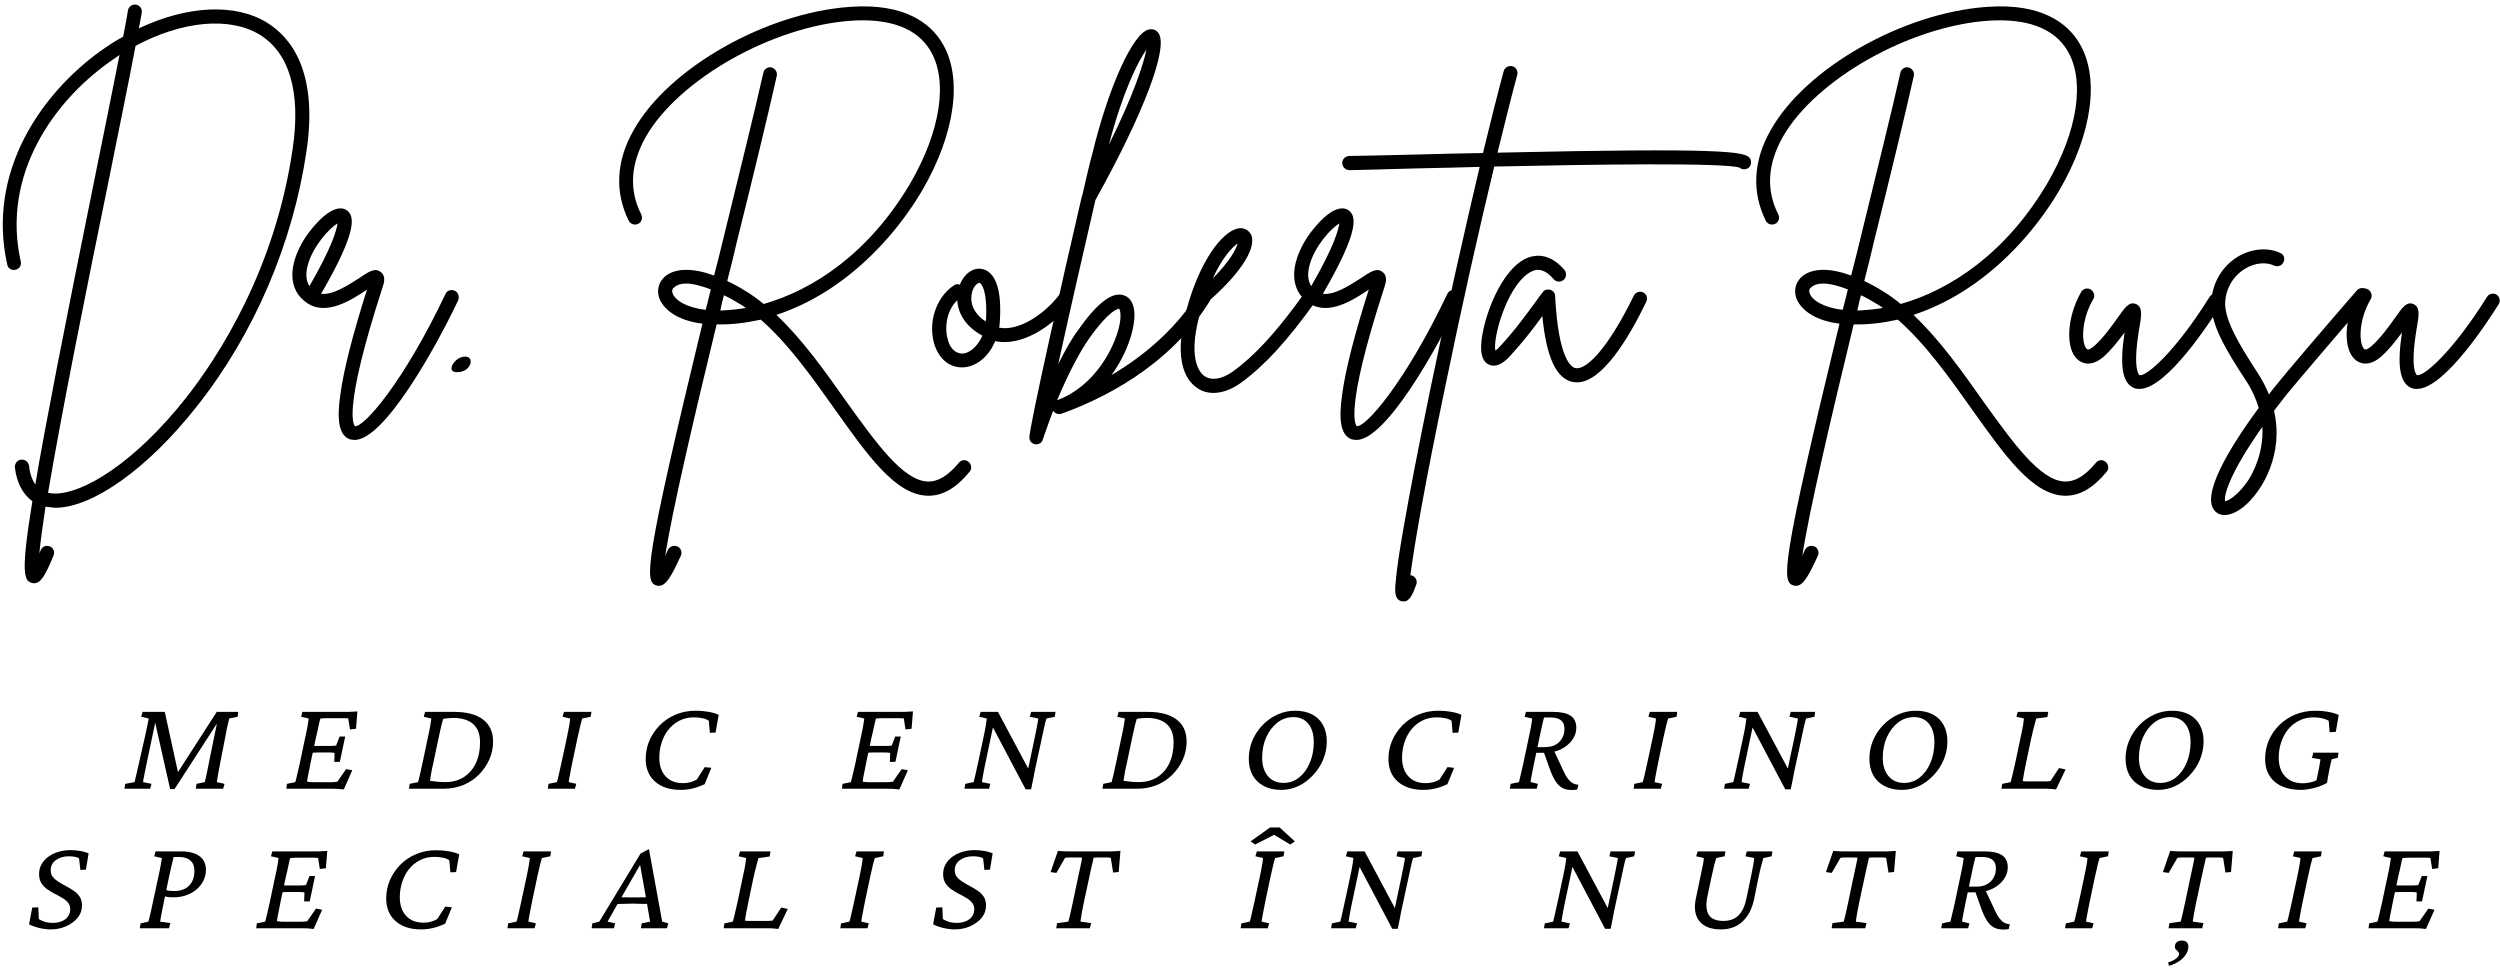 <svg width="448" height="174" viewBox="0 0 448 174" fill="none" xmlns="http://www.w3.org/2000/svg">
<path d="M47.812 4.036C42.062 0.51 33.437 1.031 24.879 5.083C25.072 4.104 25.27 3.125 25.4 2.276C25.53 1.62 25.072 0.969 24.421 0.838C23.702 0.708 23.051 1.161 22.921 1.88C22.723 3.255 22.395 4.823 22.067 6.583C20.697 7.302 19.327 8.219 18.02 9.135C7.499 16.713 -2.428 30.693 1.296 47.416C1.426 48.073 2.077 48.526 2.796 48.333C3.452 48.203 3.905 47.547 3.713 46.828C0.249 31.344 9.593 18.281 19.457 11.224C20.108 10.765 20.765 10.307 21.416 9.854C20.176 16.187 18.541 24.161 16.775 32.911C11.353 59.698 8.088 76.359 6.327 86.812C5.739 85.963 5.343 84.849 5.213 83.479C5.082 82.76 4.494 82.302 3.775 82.37C3.124 82.432 2.603 83.088 2.666 83.74C2.994 86.552 4.103 88.573 5.801 89.818C3.645 102.948 4.364 104.057 5.671 104.448C5.801 104.516 5.999 104.516 6.129 104.516C7.369 104.516 8.218 102.88 9.593 99.552C9.853 98.896 9.593 98.177 8.937 97.916C8.285 97.656 7.567 97.917 7.306 98.573C7.176 98.833 7.108 99.026 7.046 99.224C7.239 97.135 7.629 94.26 8.155 90.797C8.676 90.859 9.197 90.927 9.785 90.99C9.853 90.99 9.916 90.99 9.916 90.99C16.645 90.99 26.577 83.87 35.265 72.828C45.588 59.828 52.515 43.495 54.931 27.036C57.02 12.859 52.187 6.719 47.812 4.036ZM52.447 26.64C49.312 48.333 39.119 63.948 33.306 71.328C23.963 83.151 14.817 88.443 9.916 88.443H9.853C9.395 88.443 9.004 88.38 8.614 88.312C11.093 73.615 15.733 50.62 19.259 33.437C21.218 23.635 23.051 14.818 24.291 8.219C32.588 3.776 41.082 2.927 46.504 6.193C51.858 9.458 53.952 16.515 52.447 26.64Z" fill="black"/>
<path d="M81.52 52.12C80.864 51.791 80.083 52.057 79.817 52.708C72.307 68.521 65.187 76.62 63.619 76.359C63.489 76.291 61.203 74.073 68.583 51.401C68.781 50.812 69.234 49.443 68.192 48.724C67.213 47.937 66.099 48.656 64.27 49.901C62.312 51.141 59.635 52.906 57.541 52.646C64.208 41.146 63.552 38.599 62.052 37.62C59.697 36.245 56.302 40.229 54.734 42.516C51.531 47.484 51.599 51.989 54.994 54.276C58.458 56.693 62.963 53.755 65.64 51.989C65.708 51.927 65.708 51.927 65.776 51.859C63.224 59.896 61.593 66.234 61.005 70.609C60.286 75.443 60.807 77.989 62.64 78.708C62.963 78.776 63.224 78.838 63.552 78.838C68.781 78.838 77.859 62.771 82.104 53.818C82.369 53.166 82.104 52.38 81.52 52.12ZM55.124 47.614C56.041 44.083 59.109 40.818 60.484 40.036C60.349 41.078 59.635 44.021 55.453 51.271C54.994 50.552 54.666 49.443 55.124 47.614Z" fill="black"/>
<path d="M82.696 64.01C81.321 64.401 80.013 66.557 81.711 66.687C84.716 66.885 85.305 63.229 82.696 64.01Z" fill="black"/>
<path d="M173.568 82.76C173.042 82.302 172.261 82.37 171.802 82.958C169.906 85.245 168.078 86.354 166.25 86.286C161.807 86.156 156.906 79.234 151.682 71.979C147.958 66.687 143.839 60.875 139.136 56.432C142.667 55.255 146.125 53.557 149.458 51.271C155.667 47.026 161.219 40.948 165.203 34.219C171.214 23.963 172.589 13.771 168.797 7.63C166.771 4.297 162.266 0.51 152.333 1.229C137.307 2.276 119.865 12.14 113.594 23.245C110.391 28.797 110.13 34.417 112.677 39.578C113.005 40.167 113.724 40.427 114.375 40.099C114.964 39.839 115.224 39.057 114.901 38.401C112.677 34.026 113.005 29.323 115.75 24.484C121.63 14.229 138.417 4.693 152.531 3.713C159.391 3.255 164.224 5.016 166.641 8.937C169.974 14.297 168.599 23.505 163.047 32.979C155.599 45.521 145.604 51.989 136.849 54.474C135.807 53.625 134.761 52.839 133.651 52.187C132.537 51.469 131.427 50.88 130.318 50.359C130.969 47.875 131.557 45.458 132.083 43.172C135.021 31.411 137.698 20.307 139.203 13.578C139.333 12.922 138.943 12.271 138.224 12.073C137.568 11.943 136.917 12.401 136.787 13.052C135.281 19.781 132.537 30.823 129.667 42.583C129.078 44.932 128.552 47.219 127.964 49.375C124.24 48.005 121.172 48.005 119.276 49.443C118.099 50.422 117.646 51.859 118.099 53.297C118.755 55.255 121.104 57.411 125.875 58C115.36 101.443 115.552 104.187 117.578 104.906C117.776 104.974 117.969 104.974 118.099 104.974C119.344 104.974 120.323 103.276 122.021 99.552C122.281 98.963 122.021 98.177 121.37 97.917C120.714 97.656 119.995 97.917 119.667 98.573C119.537 98.896 119.344 99.292 119.214 99.615C120.323 92.104 124.438 74.531 128.422 58.13C131.037 58.198 133.651 57.87 136.328 57.281C141.292 61.594 145.672 67.802 149.656 73.417C155.469 81.583 160.432 88.641 166.182 88.838C166.25 88.838 166.313 88.838 166.38 88.838C168.995 88.838 171.412 87.401 173.761 84.526C174.219 84 174.089 83.219 173.568 82.76ZM120.516 52.51C120.386 52.057 120.453 51.729 120.844 51.469C121.37 51.01 122.089 50.812 122.938 50.812C124.24 50.812 125.813 51.271 127.38 51.859C127.052 53.099 126.792 54.344 126.464 55.516C122.938 55.125 120.912 53.755 120.516 52.51ZM129.078 55.651C129.271 54.734 129.469 53.818 129.729 52.906C130.708 53.364 131.625 53.885 132.344 54.344C132.802 54.604 133.255 54.864 133.651 55.193C132.083 55.453 130.516 55.583 129.078 55.651Z" fill="black"/>
<path d="M191.532 52.708C190.943 52.25 190.157 52.38 189.766 52.906C187.022 56.432 182.516 59.375 179.053 58.719C179.115 58.26 179.183 57.802 179.183 57.349C179.641 49.963 177.355 48.463 175.98 48.203C174.412 47.875 172.782 49.052 171.995 51.01C171.673 50.88 171.277 50.88 170.954 51.141C168.339 52.776 166.183 56.953 167.36 61.463C168.141 64.141 169.969 65.838 172.386 65.838C174.678 65.838 177.094 64.141 178.334 61.135C182.907 62.114 188.397 58.719 191.725 54.474C192.183 53.885 192.053 53.099 191.532 52.708ZM172.454 63.359C172.386 63.359 172.386 63.359 172.386 63.359C170.756 63.291 170.037 61.724 169.839 60.807C169.188 58.588 169.709 55.516 171.537 53.818C171.673 56.041 172.912 58.458 176.048 60.156C175.131 62.245 173.563 63.359 172.454 63.359ZM176.699 57.219C176.636 57.349 176.636 57.479 176.636 57.609C174.152 55.974 173.761 53.885 174.219 52.25C174.542 51.208 175.199 50.682 175.527 50.682C175.85 50.75 176.964 51.989 176.699 57.219Z" fill="black"/>
<path d="M216.354 52.25C215.765 51.927 214.984 52.12 214.593 52.708C211.13 58.328 205.708 63.359 199.171 67.213C201.984 63.359 203.354 58.979 203.291 56.302C203.223 53.818 202.046 53.099 201.328 52.906C199.302 52.25 196.624 54.276 193.229 59.109C192.052 60.677 190.874 62.771 189.635 65.25C191.593 56.302 194.275 44.609 196.296 35.854C204.989 20.239 209.432 8.479 207.598 5.932C207.208 5.344 206.557 5.151 205.9 5.281C203.093 5.802 198.718 15.338 195.775 27.427C195.255 29.255 194.666 31.932 193.947 35.005C193.88 35.135 193.88 35.266 193.817 35.396C190.286 50.552 184.541 76.161 184.473 78.318C184.411 78.974 184.864 79.495 185.52 79.625C185.583 79.625 185.65 79.625 185.713 79.625C186.239 79.625 186.76 79.297 186.89 78.708C187.479 77.01 188.067 75.312 188.718 73.614C189.046 74.073 189.635 74.333 190.223 74.135C196.953 71.719 209.364 65.969 216.749 54.016C217.072 53.427 216.942 52.646 216.354 52.25ZM205.447 8.87C204.921 11.484 203.093 17.104 198.718 25.922C201.197 16.453 203.88 11.094 205.447 8.87ZM189.437 71.719C191.333 67.213 193.427 63.094 195.255 60.547C198.781 55.583 200.348 55.323 200.546 55.323C200.677 55.453 201.005 56.302 200.609 58.26C199.76 62.312 196.166 69.239 189.437 71.719Z" fill="black"/>
<path d="M235.433 52.318C234.844 51.927 234.058 52.057 233.667 52.646C228.766 59.505 224.782 63.812 220.86 66.625C218.901 67.995 217.006 68.255 215.766 67.344C214.985 66.755 212.563 64.141 215.375 54.995C221.714 49.771 225.172 44.802 224.261 42.193C223.933 41.406 223.151 40.885 222.297 40.885C219.688 40.948 215.703 45.458 213.089 53.885C209.886 64.271 212.5 68.062 214.328 69.37C215.245 70.088 216.287 70.411 217.464 70.411C218.969 70.411 220.667 69.823 222.297 68.651C226.479 65.646 230.594 61.203 235.693 54.083C236.084 53.495 235.953 52.708 235.433 52.318ZM221.776 43.63C221.516 44.672 220.407 46.766 217.334 49.901C219.032 46.109 220.86 44.281 221.776 43.63Z" fill="black"/>
<path d="M261.042 52.12C260.386 51.791 259.605 52.057 259.339 52.708C251.828 68.521 244.709 76.62 243.141 76.359C243.011 76.291 240.724 74.073 248.105 51.401C248.302 50.812 248.756 49.443 247.714 48.724C246.735 47.937 245.62 48.656 243.792 49.901C241.834 51.141 239.157 52.906 237.063 52.646C243.73 41.146 243.073 38.599 241.573 37.62C239.219 36.245 235.823 40.229 234.256 42.516C231.052 47.484 231.12 51.989 234.516 54.276C237.98 56.693 242.485 53.755 245.162 51.989C245.23 51.927 245.23 51.927 245.297 51.859C242.745 59.896 241.115 66.234 240.526 70.609C239.808 75.443 240.328 77.989 242.162 78.708C242.485 78.776 242.745 78.838 243.073 78.838C248.302 78.838 257.381 62.771 261.625 53.818C261.891 53.166 261.625 52.38 261.042 52.12ZM234.646 47.614C235.563 44.083 238.631 40.818 240.006 40.036C239.87 41.078 239.157 44.021 234.974 51.271C234.516 50.552 234.188 49.443 234.646 47.614Z" fill="black"/>
<path d="M313.566 28.338C312.717 27.166 308.926 26.448 268.358 27.359C269.66 22.068 270.837 17.302 271.884 13.448C272.082 12.729 271.686 12.073 271.035 11.875C270.379 11.682 269.66 12.073 269.467 12.729C268.358 16.844 267.113 21.807 265.743 27.427C262.15 27.489 258.228 27.557 253.983 27.687C248.17 27.818 243.598 27.948 241.832 27.948C241.113 27.948 240.525 28.536 240.525 29.187C240.525 29.906 241.113 30.495 241.832 30.495C243.66 30.432 248.233 30.364 254.051 30.172C257.118 30.104 260.91 30.041 265.155 29.906C262.348 41.797 259.144 56.041 256.269 69.958C254.181 80.146 252.483 88.969 251.368 95.432C250.78 98.833 250.389 101.51 250.196 103.338C249.931 105.823 249.801 107.26 251.045 107.719C251.238 107.719 251.368 107.781 251.566 107.781C252.676 107.781 253.264 106.213 253.785 104.776C254.051 104.125 253.723 103.406 253.066 103.146C252.936 103.146 252.874 103.078 252.743 103.078C253.394 97.984 255.353 86.552 259.144 68.521C261.952 54.864 265.025 41.208 267.769 29.844C285.733 29.453 309.056 29.125 311.733 30.041C312.191 30.432 312.78 30.432 313.301 30.104C313.827 29.713 313.957 28.927 313.566 28.338Z" fill="black"/>
<path d="M294.422 52.38C293.833 52.12 293.052 52.38 292.791 52.969C287.823 63.094 284.099 66.297 282.338 65.969C281.62 65.838 279.265 64.469 278.677 53.036C278.677 52.51 278.286 52.057 277.828 51.927C277.307 51.792 276.718 51.927 276.458 52.38C276.062 52.839 275.672 53.364 275.281 53.948C273.646 56.172 271.489 59.177 268.88 61.984C268.484 62.443 268.161 62.703 267.963 62.833C267.505 60.547 269.922 51.792 273.776 49.052C274.89 48.266 276.39 47.677 278.416 50.031C278.875 50.552 279.656 50.62 280.182 50.161C280.703 49.771 280.771 48.922 280.375 48.396C277.896 45.521 275.541 45.589 273.974 46.109C268.942 47.875 265.547 57.542 265.416 61.984C265.349 63.812 265.875 64.99 266.916 65.385C268.552 66.036 270.187 64.271 270.708 63.682C272.927 61.266 274.953 58.656 276.39 56.63C277.109 64.078 278.875 67.802 281.812 68.453C282.073 68.453 282.338 68.521 282.599 68.521C287.041 68.521 291.807 60.745 295.01 54.083C295.338 53.427 295.078 52.708 294.422 52.38Z" fill="black"/>
<path d="M377.326 82.76C376.8 82.302 376.019 82.37 375.561 82.958C373.665 85.245 371.837 86.354 370.009 86.286C365.566 86.156 360.665 79.234 355.441 71.979C351.717 66.687 347.597 60.875 342.894 56.432C346.425 55.255 349.884 53.557 353.217 51.271C359.425 47.026 364.977 40.948 368.962 34.219C374.972 23.963 376.347 13.771 372.555 7.63C370.529 4.297 366.024 0.51 356.092 1.229C341.066 2.276 323.623 12.14 317.352 23.245C314.149 28.797 313.889 34.417 316.436 39.578C316.764 40.167 317.482 40.427 318.134 40.099C318.722 39.839 318.982 39.057 318.66 38.401C316.436 34.026 316.764 29.323 319.509 24.484C325.389 14.229 342.175 4.693 356.29 3.713C363.149 3.255 367.982 5.016 370.399 8.937C373.732 14.297 372.357 23.505 366.805 32.979C359.357 45.521 349.363 51.989 340.607 54.474C339.566 53.625 338.519 52.839 337.41 52.187C336.295 51.469 335.186 50.88 334.076 50.359C334.727 47.875 335.316 45.458 335.842 43.172C338.779 31.411 341.456 20.307 342.962 13.578C343.092 12.922 342.701 12.271 341.982 12.073C341.326 11.943 340.675 12.401 340.545 13.052C339.04 19.781 336.295 30.823 333.425 42.583C332.837 44.932 332.311 47.219 331.722 49.375C327.998 48.005 324.93 48.005 323.035 49.443C321.857 50.422 321.404 51.859 321.857 53.297C322.514 55.255 324.863 57.411 329.634 58C319.118 101.443 319.311 104.187 321.337 104.906C321.535 104.974 321.727 104.974 321.857 104.974C323.102 104.974 324.081 103.276 325.779 99.552C326.04 98.963 325.779 98.177 325.128 97.917C324.472 97.656 323.753 97.917 323.425 98.573C323.295 98.896 323.102 99.292 322.972 99.615C324.081 92.104 328.196 74.531 332.18 58.13C334.795 58.198 337.41 57.87 340.087 57.281C345.05 61.594 349.43 67.802 353.415 73.417C359.227 81.583 364.191 88.641 369.941 88.838C370.009 88.838 370.071 88.838 370.139 88.838C372.753 88.838 375.17 87.401 377.519 84.526C377.977 84 377.847 83.219 377.326 82.76ZM324.274 52.51C324.144 52.057 324.212 51.729 324.602 51.469C325.128 51.01 325.847 50.812 326.696 50.812C327.998 50.812 329.571 51.271 331.139 51.859C330.811 53.099 330.55 54.344 330.222 55.516C326.696 55.125 324.67 53.755 324.274 52.51ZM332.837 55.651C333.029 54.734 333.227 53.818 333.488 52.906C334.467 53.364 335.384 53.885 336.102 54.344C336.561 54.604 337.014 54.864 337.41 55.193C335.842 55.453 334.274 55.583 332.837 55.651Z" fill="black"/>
<path d="M397.639 52.776C397.051 52.448 396.27 52.646 395.941 53.229C389.738 63.161 384.509 67.604 383.4 67.213C383.4 67.213 382.092 66.495 383.332 58.979C383.79 56.432 383.988 54.995 382.743 54.474C381.572 54.016 380.853 54.995 379.478 56.953C378.368 58.521 376.863 60.614 375.233 62.052C375.035 62.182 374.316 62.833 373.993 62.573C373.009 61.792 372.816 57.542 375.103 53.625C375.493 53.036 375.233 52.25 374.645 51.859C374.056 51.531 373.275 51.729 372.947 52.318C370.332 56.891 370.072 62.573 372.358 64.469C372.947 64.99 374.577 65.906 376.863 64.01C378.368 62.703 379.676 61.005 380.723 59.568C379.806 65.646 380.327 68.713 382.483 69.562C382.811 69.693 383.139 69.693 383.4 69.693C388.363 69.693 396.4 57.151 398.035 54.536C398.426 53.948 398.228 53.167 397.639 52.776Z" fill="black"/>
<path d="M424.1 51.927C423.574 51.469 422.792 51.531 422.334 52.057C417.173 58 409.074 67.474 407.766 69.172C407.376 69.63 406.98 70.151 406.589 70.677C406.068 69.37 405.412 68.125 404.563 66.818C401.428 61.984 398.621 57.411 398.751 54.214C398.881 51.661 400.188 49.443 402.344 48.135C404.11 47.089 406.068 46.896 407.568 47.614C408.157 47.875 408.943 47.614 409.204 46.958C409.532 46.37 409.266 45.589 408.615 45.328C406.397 44.281 403.522 44.542 401.037 45.979C398.162 47.745 396.464 50.682 396.266 54.083C396.074 58.068 398.949 62.833 402.475 68.193C403.584 69.891 404.303 71.526 404.761 73.094C399.667 80.016 394.178 88.901 396.985 91.646C397.443 92.104 398.032 92.297 398.621 92.297C399.667 92.297 400.839 91.776 402.084 90.797C405.61 87.854 409.266 81.193 407.506 73.615C408.225 72.698 408.943 71.719 409.725 70.74C411.032 69.104 419.131 59.635 424.23 53.687C424.688 53.167 424.621 52.38 424.1 51.927ZM402.865 86.094C401.105 88.703 399.339 89.75 398.751 89.818C398.49 88.901 399.339 85.115 405.412 76.49C405.678 81.193 403.714 84.786 402.865 86.094Z" fill="black"/>
<path d="M447.354 52.776C446.765 52.448 445.984 52.646 445.656 53.229C439.453 63.161 434.224 67.604 433.114 67.213C433.114 67.213 431.807 66.495 433.047 58.979C433.505 56.432 433.703 54.995 432.458 54.474C431.286 54.016 430.568 54.995 429.193 56.953C428.083 58.521 426.578 60.614 424.948 62.052C424.75 62.182 424.031 62.833 423.708 62.573C422.724 61.792 422.531 57.542 424.818 53.625C425.208 53.036 424.948 52.25 424.359 51.859C423.771 51.531 422.989 51.729 422.661 52.318C420.047 56.891 419.786 62.573 422.073 64.469C422.661 64.99 424.292 65.906 426.578 64.01C428.083 62.703 429.39 61.005 430.437 59.568C429.521 65.646 430.042 68.713 432.198 69.562C432.526 69.693 432.854 69.693 433.114 69.693C438.078 69.693 446.114 57.151 447.75 54.536C448.14 53.948 447.943 53.167 447.354 52.776Z" fill="black"/>
<path d="M25.55 127.571H29.529L31.987 138.8H31.612L38.841 127.571H42.696L42.591 128.446L41.091 128.737C41.06 128.852 41.008 129.071 40.925 129.404C40.841 129.737 40.748 130.128 40.654 130.571C40.571 131.003 40.487 131.446 40.404 131.904L39.508 136.487C39.31 137.529 39.159 138.341 39.05 138.925C38.951 139.508 38.888 139.92 38.862 140.154L40.237 140.466L39.987 141.341H35.091L35.216 140.466L36.696 140.154C36.722 140.029 36.779 139.8 36.862 139.466C36.946 139.123 37.034 138.706 37.133 138.216C37.227 137.716 37.331 137.19 37.446 136.633L39.154 128.258H39.779L31.279 141.404H30.487L27.529 128.258H28.071L26.404 136.196C26.237 137.071 26.091 137.789 25.966 138.341C25.852 138.883 25.768 139.3 25.716 139.591C25.675 139.873 25.643 140.06 25.633 140.154L27.154 140.466L26.904 141.341H22.3L22.446 140.466L24.112 140.154C24.154 139.961 24.242 139.581 24.383 139.008C24.518 138.425 24.706 137.612 24.946 136.571L26.008 131.883C26.143 131.248 26.268 130.654 26.383 130.112C26.508 129.56 26.597 129.107 26.654 128.758L25.3 128.446L25.55 127.571Z" fill="black"/>
<path d="M61.61 141.466C61.204 141.425 60.818 141.388 60.443 141.362C60.079 141.347 59.745 141.341 59.443 141.341H51.318L51.422 140.466L52.922 140.154C52.974 139.987 53.032 139.774 53.089 139.508C53.157 139.248 53.24 138.893 53.339 138.446C53.433 138.003 53.568 137.435 53.735 136.737L54.672 132.279C54.907 131.227 55.068 130.435 55.152 129.904C55.245 129.362 55.303 128.982 55.318 128.758L53.964 128.446L54.193 127.571H61.735C61.943 127.571 62.178 127.571 62.443 127.571C62.704 127.56 62.974 127.544 63.256 127.529C63.532 127.518 63.797 127.503 64.047 127.487L63.797 130.591L62.714 130.716L62.402 128.737C62.287 128.727 62.157 128.716 62.006 128.716C61.865 128.706 61.714 128.696 61.547 128.696H58.839C58.547 128.696 58.282 128.706 58.047 128.716C57.824 128.716 57.615 128.732 57.422 128.758C57.391 128.815 57.344 128.977 57.277 129.237C57.219 129.503 57.152 129.821 57.068 130.196C56.985 130.56 56.902 130.935 56.818 131.321C56.735 131.696 56.657 132.024 56.589 132.3L55.652 136.716C55.594 137.039 55.516 137.435 55.422 137.904C55.324 138.378 55.235 138.821 55.152 139.237C55.079 139.654 55.037 139.935 55.027 140.071C55.235 140.102 55.449 140.128 55.672 140.154C55.907 140.169 56.172 140.175 56.464 140.175H58.797C59.297 140.175 59.662 140.169 59.902 140.154C60.152 140.128 60.339 140.102 60.464 140.071L62.027 137.821L63.131 138.029L61.61 141.466ZM59.902 136.529L59.964 134.946C59.865 134.904 59.724 134.878 59.547 134.862C59.381 134.852 59.172 134.841 58.922 134.841H57.152C56.943 134.841 56.714 134.852 56.464 134.862C56.214 134.862 55.954 134.873 55.693 134.883L55.985 133.654C56.235 133.669 56.474 133.675 56.714 133.675C56.949 133.675 57.162 133.675 57.36 133.675H59.131C59.381 133.675 59.594 133.669 59.777 133.654C59.969 133.643 60.12 133.623 60.235 133.591L60.86 131.987H61.86L60.902 136.529H59.902Z" fill="black"/>
<path d="M76.171 127.571H81.463C83.64 127.571 85.338 128.024 86.546 128.925C87.754 129.831 88.358 131.154 88.358 132.904C88.358 134.045 88.129 135.123 87.671 136.133C87.213 137.149 86.588 138.05 85.796 138.841C85.004 139.633 84.067 140.253 82.983 140.696C81.9 141.128 80.739 141.341 79.504 141.341H73.275L73.421 140.466L74.921 140.154C74.989 139.92 75.093 139.503 75.233 138.904C75.369 138.295 75.53 137.571 75.713 136.737L76.65 132.279C76.884 131.227 77.046 130.435 77.129 129.904C77.223 129.362 77.28 128.982 77.296 128.758L75.942 128.446L76.171 127.571ZM79.421 128.821C79.348 129.029 79.244 129.404 79.108 129.946C78.983 130.477 78.806 131.253 78.588 132.279L77.65 136.737C77.535 137.211 77.442 137.649 77.358 138.05C77.285 138.456 77.223 138.815 77.171 139.133C77.129 139.44 77.093 139.706 77.067 139.925C77.551 139.998 78.004 140.05 78.421 140.091C78.848 140.133 79.306 140.154 79.796 140.154C81.056 140.154 82.155 139.862 83.088 139.279C84.015 138.685 84.739 137.857 85.254 136.8C85.765 135.732 86.025 134.477 86.025 133.029C86.025 131.571 85.614 130.482 84.796 129.758C83.973 129.024 82.78 128.654 81.213 128.654C80.931 128.654 80.655 128.67 80.379 128.696C80.098 128.711 79.78 128.753 79.421 128.821Z" fill="black"/>
<path d="M98.166 141.341L98.291 140.466L99.791 140.154C99.874 139.92 99.968 139.55 100.083 139.05C100.208 138.55 100.38 137.779 100.603 136.737L101.562 132.279C101.781 131.227 101.937 130.435 102.02 129.904C102.114 129.362 102.166 128.982 102.166 128.758L100.812 128.446L101.062 127.571H105.978L105.853 128.446L104.333 128.758C104.275 128.966 104.171 129.352 104.02 129.904C103.88 130.461 103.697 131.253 103.478 132.279L102.541 136.737C102.385 137.487 102.27 138.091 102.187 138.55C102.103 138.998 102.041 139.336 101.999 139.571C101.958 139.795 101.926 139.987 101.916 140.154L103.27 140.466L103.02 141.341H98.166Z" fill="black"/>
<path d="M121.999 141.55C120.051 141.55 118.52 141.06 117.395 140.071C116.27 139.071 115.708 137.716 115.708 136.008C115.708 134.873 115.921 133.789 116.353 132.758C116.796 131.732 117.416 130.81 118.208 129.987C119.01 129.169 119.958 128.529 121.041 128.071C122.135 127.602 123.353 127.362 124.687 127.362C125.447 127.362 126.192 127.425 126.916 127.55C127.65 127.675 128.275 127.857 128.791 128.091L128.228 131.279L127.208 131.321L127.02 129.175C126.77 128.966 126.405 128.815 125.937 128.716C125.463 128.607 124.937 128.55 124.353 128.55C123.353 128.55 122.463 128.758 121.687 129.175C120.921 129.581 120.27 130.128 119.728 130.821C119.197 131.518 118.801 132.294 118.541 133.154C118.275 134.018 118.145 134.893 118.145 135.779C118.145 137.185 118.52 138.294 119.27 139.112C120.02 139.935 121.062 140.341 122.395 140.341C122.838 140.341 123.275 140.289 123.708 140.175C124.135 140.065 124.525 139.899 124.874 139.675L126.291 137.466L127.478 137.591L126.27 140.529C125.78 140.753 125.291 140.946 124.791 141.112C124.301 141.268 123.822 141.373 123.353 141.446C122.879 141.513 122.426 141.55 121.999 141.55Z" fill="black"/>
<path d="M161.168 141.466C160.762 141.425 160.377 141.388 160.002 141.362C159.637 141.347 159.304 141.341 159.002 141.341H150.877L150.981 140.466L152.481 140.154C152.533 139.987 152.59 139.774 152.647 139.508C152.715 139.248 152.799 138.893 152.897 138.446C152.991 138.003 153.127 137.435 153.293 136.737L154.231 132.279C154.465 131.227 154.627 130.435 154.71 129.904C154.804 129.362 154.861 128.982 154.877 128.758L153.522 128.446L153.752 127.571H161.293C161.502 127.571 161.736 127.571 162.002 127.571C162.262 127.56 162.533 127.544 162.814 127.529C163.09 127.518 163.356 127.503 163.606 127.487L163.356 130.591L162.272 130.716L161.96 128.737C161.845 128.727 161.715 128.716 161.564 128.716C161.424 128.706 161.272 128.696 161.106 128.696H158.397C158.106 128.696 157.84 128.706 157.606 128.716C157.382 128.716 157.174 128.732 156.981 128.758C156.95 128.815 156.903 128.977 156.835 129.237C156.778 129.503 156.71 129.821 156.627 130.196C156.543 130.56 156.46 130.935 156.377 131.321C156.293 131.696 156.215 132.024 156.147 132.3L155.21 136.716C155.153 137.039 155.075 137.435 154.981 137.904C154.882 138.378 154.793 138.821 154.71 139.237C154.637 139.654 154.595 139.935 154.585 140.071C154.793 140.102 155.007 140.128 155.231 140.154C155.465 140.169 155.731 140.175 156.022 140.175H158.356C158.856 140.175 159.22 140.169 159.46 140.154C159.71 140.128 159.897 140.102 160.022 140.071L161.585 137.821L162.689 138.029L161.168 141.466ZM159.46 136.529L159.522 134.946C159.424 134.904 159.283 134.878 159.106 134.862C158.939 134.852 158.731 134.841 158.481 134.841H156.71C156.502 134.841 156.272 134.852 156.022 134.862C155.772 134.862 155.512 134.873 155.252 134.883L155.543 133.654C155.793 133.669 156.033 133.675 156.272 133.675C156.507 133.675 156.72 133.675 156.918 133.675H158.689C158.939 133.675 159.153 133.669 159.335 133.654C159.528 133.643 159.679 133.623 159.793 133.591L160.418 131.987H161.418L160.46 136.529H159.46Z" fill="black"/>
<path d="M184.167 138.133L185.313 132.716C185.49 131.873 185.63 131.19 185.729 130.675C185.839 130.164 185.917 129.758 185.958 129.466C186.01 129.164 186.047 128.925 186.063 128.758L184.542 128.446L184.771 127.571H189.146L189.021 128.446L187.521 128.758C187.464 128.94 187.396 129.175 187.313 129.466C187.24 129.758 187.151 130.164 187.042 130.675C186.927 131.19 186.781 131.873 186.604 132.716L185.396 138.3C185.313 138.8 185.214 139.315 185.104 139.841C184.99 140.357 184.88 140.893 184.771 141.446H183.792L177.604 129.737H178.063L176.75 135.966C176.635 136.456 176.526 136.982 176.417 137.55C176.302 138.123 176.208 138.643 176.125 139.112C176.042 139.586 175.984 139.935 175.958 140.154L177.479 140.466L177.229 141.341H172.833L172.979 140.466L174.479 140.154C174.531 139.935 174.646 139.461 174.813 138.737C174.979 138.018 175.188 137.071 175.438 135.904L176.25 132.091C176.458 131.133 176.604 130.378 176.688 129.821C176.771 129.268 176.818 128.914 176.833 128.758L175.479 128.446L175.729 127.571H178.833L184.438 138.071L184.167 138.133Z" fill="black"/>
<path d="M200.453 127.571H205.745C207.922 127.571 209.62 128.024 210.828 128.925C212.037 129.831 212.641 131.154 212.641 132.904C212.641 134.045 212.412 135.123 211.953 136.133C211.495 137.149 210.87 138.05 210.078 138.841C209.287 139.633 208.349 140.253 207.266 140.696C206.183 141.128 205.021 141.341 203.787 141.341H197.558L197.703 140.466L199.203 140.154C199.271 139.92 199.375 139.503 199.516 138.904C199.651 138.295 199.813 137.571 199.995 136.737L200.933 132.279C201.167 131.227 201.328 130.435 201.412 129.904C201.505 129.362 201.563 128.982 201.578 128.758L200.224 128.446L200.453 127.571ZM203.703 128.821C203.63 129.029 203.526 129.404 203.391 129.946C203.266 130.477 203.089 131.253 202.87 132.279L201.933 136.737C201.818 137.211 201.724 137.649 201.641 138.05C201.568 138.456 201.505 138.815 201.453 139.133C201.412 139.44 201.375 139.706 201.349 139.925C201.834 139.998 202.287 140.05 202.703 140.091C203.13 140.133 203.589 140.154 204.078 140.154C205.339 140.154 206.438 139.862 207.37 139.279C208.297 138.685 209.021 137.857 209.537 136.8C210.047 135.732 210.308 134.477 210.308 133.029C210.308 131.571 209.896 130.482 209.078 129.758C208.255 129.024 207.063 128.654 205.495 128.654C205.214 128.654 204.938 128.67 204.662 128.696C204.38 128.711 204.063 128.753 203.703 128.821Z" fill="black"/>
<path d="M229.594 141.55C228.396 141.55 227.365 141.321 226.49 140.862C225.615 140.404 224.938 139.758 224.469 138.925C224.011 138.081 223.782 137.091 223.782 135.966C223.782 134.815 223.995 133.727 224.428 132.696C224.87 131.654 225.475 130.737 226.24 129.946C227.016 129.143 227.907 128.508 228.907 128.05C229.907 127.591 230.98 127.362 232.136 127.362C233.287 127.362 234.287 127.586 235.136 128.029C235.995 128.477 236.646 129.112 237.094 129.946C237.537 130.768 237.761 131.732 237.761 132.841C237.761 134.008 237.537 135.112 237.094 136.154C236.662 137.185 236.058 138.107 235.282 138.925C234.516 139.748 233.646 140.393 232.678 140.862C231.704 141.321 230.678 141.55 229.594 141.55ZM229.99 140.3C231.032 140.3 231.959 139.982 232.782 139.341C233.6 138.69 234.245 137.81 234.719 136.696C235.188 135.586 235.428 134.352 235.428 132.987C235.428 131.602 235.105 130.508 234.469 129.716C233.829 128.914 232.928 128.508 231.761 128.508C230.704 128.508 229.751 128.836 228.907 129.487C228.074 130.143 227.407 131.018 226.907 132.112C226.417 133.211 226.178 134.44 226.178 135.8C226.178 137.164 226.516 138.253 227.199 139.071C227.891 139.893 228.824 140.3 229.99 140.3Z" fill="black"/>
<path d="M255.1 141.55C253.152 141.55 251.621 141.06 250.496 140.071C249.371 139.071 248.808 137.716 248.808 136.008C248.808 134.873 249.022 133.789 249.454 132.758C249.897 131.732 250.517 130.81 251.308 129.987C252.11 129.169 253.058 128.529 254.142 128.071C255.235 127.602 256.454 127.362 257.787 127.362C258.548 127.362 259.293 127.425 260.017 127.55C260.751 127.675 261.376 127.857 261.892 128.091L261.329 131.279L260.308 131.321L260.121 129.175C259.871 128.966 259.506 128.815 259.037 128.716C258.564 128.607 258.037 128.55 257.454 128.55C256.454 128.55 255.564 128.758 254.787 129.175C254.022 129.581 253.371 130.128 252.829 130.821C252.298 131.518 251.902 132.294 251.642 133.154C251.376 134.018 251.246 134.893 251.246 135.779C251.246 137.185 251.621 138.294 252.371 139.112C253.121 139.935 254.162 140.341 255.496 140.341C255.939 140.341 256.376 140.289 256.808 140.175C257.235 140.065 257.626 139.899 257.975 139.675L259.392 137.466L260.579 137.591L259.371 140.529C258.881 140.753 258.392 140.946 257.892 141.112C257.402 141.268 256.923 141.373 256.454 141.446C255.98 141.513 255.527 141.55 255.1 141.55Z" fill="black"/>
<path d="M270.557 141.341L270.703 140.466L272.203 140.154C272.245 139.987 272.292 139.774 272.349 139.508C272.417 139.248 272.5 138.893 272.599 138.446C272.709 138.003 272.839 137.435 272.995 136.737L273.932 132.279C274.167 131.227 274.328 130.435 274.412 129.904C274.505 129.362 274.563 128.982 274.578 128.758L273.224 128.446L273.453 127.571H278.307C279.724 127.571 280.771 127.8 281.453 128.258C282.13 128.716 282.474 129.44 282.474 130.425C282.474 131.232 282.214 131.977 281.703 132.654C281.203 133.336 280.521 133.883 279.662 134.3C278.797 134.706 277.849 134.904 276.807 134.904H275.057L275.245 133.883H276.849C277.932 133.883 278.787 133.581 279.412 132.966C280.037 132.341 280.349 131.55 280.349 130.591C280.349 129.899 280.141 129.393 279.724 129.071C279.307 128.737 278.682 128.571 277.849 128.571H276.703C276.688 128.628 276.662 128.716 276.62 128.841C276.589 128.966 276.542 129.164 276.474 129.425C276.417 129.69 276.334 130.06 276.224 130.529C276.125 130.987 276 131.571 275.849 132.279L274.912 136.737C274.813 137.253 274.724 137.706 274.641 138.091C274.568 138.482 274.505 138.81 274.453 139.071C274.396 139.336 274.354 139.56 274.328 139.737C274.313 139.904 274.297 140.045 274.287 140.154L275.599 140.466L275.37 141.341H270.557ZM281.662 141.571C281.005 141.571 280.443 141.446 279.974 141.196C279.516 140.946 279.104 140.545 278.745 139.987C278.38 139.42 278.026 138.654 277.682 137.696L276.557 134.529L278.287 134.133L280.037 137.862C280.328 138.529 280.61 139.06 280.891 139.446C281.182 139.836 281.474 140.123 281.766 140.3C282.068 140.482 282.432 140.591 282.849 140.633L282.641 141.487C282.5 141.513 282.349 141.534 282.182 141.55C282.016 141.56 281.839 141.571 281.662 141.571Z" fill="black"/>
<path d="M292.751 141.341L292.876 140.466L294.376 140.154C294.46 139.92 294.553 139.55 294.668 139.05C294.793 138.55 294.965 137.779 295.189 136.737L296.147 132.279C296.366 131.227 296.522 130.435 296.606 129.904C296.699 129.362 296.751 128.982 296.751 128.758L295.397 128.446L295.647 127.571H300.564L300.439 128.446L298.918 128.758C298.861 128.966 298.757 129.352 298.606 129.904C298.465 130.461 298.283 131.253 298.064 132.279L297.126 136.737C296.97 137.487 296.856 138.091 296.772 138.55C296.689 138.998 296.626 139.336 296.585 139.571C296.543 139.795 296.512 139.987 296.501 140.154L297.856 140.466L297.606 141.341H292.751Z" fill="black"/>
<path d="M320.293 138.133L321.439 132.716C321.616 131.873 321.757 131.19 321.855 130.675C321.965 130.164 322.043 129.758 322.085 129.466C322.137 129.164 322.173 128.925 322.189 128.758L320.668 128.446L320.897 127.571H325.272L325.147 128.446L323.647 128.758C323.59 128.94 323.522 129.175 323.439 129.466C323.366 129.758 323.277 130.164 323.168 130.675C323.053 131.19 322.908 131.873 322.73 132.716L321.522 138.3C321.439 138.8 321.34 139.315 321.23 139.841C321.116 140.357 321.006 140.893 320.897 141.446H319.918L313.73 129.737H314.189L312.876 135.966C312.762 136.456 312.652 136.982 312.543 137.55C312.428 138.123 312.335 138.643 312.251 139.112C312.168 139.586 312.111 139.935 312.085 140.154L313.605 140.466L313.355 141.341H308.96L309.105 140.466L310.605 140.154C310.658 139.935 310.772 139.461 310.939 138.737C311.105 138.018 311.314 137.071 311.564 135.904L312.376 132.091C312.585 131.133 312.73 130.378 312.814 129.821C312.897 129.268 312.944 128.914 312.96 128.758L311.605 128.446L311.855 127.571H314.96L320.564 138.071L320.293 138.133Z" fill="black"/>
<path d="M340.809 141.55C339.611 141.55 338.58 141.321 337.705 140.862C336.83 140.404 336.153 139.758 335.684 138.925C335.225 138.081 334.996 137.091 334.996 135.966C334.996 134.815 335.21 133.727 335.642 132.696C336.085 131.654 336.689 130.737 337.455 129.946C338.231 129.143 339.121 128.508 340.121 128.05C341.121 127.591 342.194 127.362 343.35 127.362C344.502 127.362 345.502 127.586 346.35 128.029C347.21 128.477 347.861 129.112 348.309 129.946C348.752 130.768 348.975 131.732 348.975 132.841C348.975 134.008 348.752 135.112 348.309 136.154C347.877 137.185 347.272 138.107 346.496 138.925C345.731 139.748 344.861 140.393 343.892 140.862C342.918 141.321 341.892 141.55 340.809 141.55ZM341.205 140.3C342.246 140.3 343.173 139.982 343.996 139.341C344.814 138.69 345.46 137.81 345.934 136.696C346.403 135.586 346.642 134.352 346.642 132.987C346.642 131.602 346.319 130.508 345.684 129.716C345.043 128.914 344.142 128.508 342.975 128.508C341.918 128.508 340.965 128.836 340.121 129.487C339.288 130.143 338.621 131.018 338.121 132.112C337.632 133.211 337.392 134.44 337.392 135.8C337.392 137.164 337.731 138.253 338.413 139.071C339.106 139.893 340.038 140.3 341.205 140.3Z" fill="black"/>
<path d="M368.439 141.466C368.158 141.425 367.887 141.393 367.627 141.383C367.377 141.367 367.132 141.352 366.898 141.341C366.674 141.341 366.46 141.341 366.252 141.341H358.669L358.794 140.466L360.294 140.154C360.346 139.987 360.408 139.774 360.481 139.508C360.549 139.248 360.632 138.893 360.731 138.446C360.84 138.003 360.971 137.435 361.127 136.737L362.064 132.279C362.299 131.227 362.46 130.435 362.544 129.904C362.627 129.362 362.674 128.982 362.689 128.758L361.335 128.446L361.585 127.571H367.044L366.898 128.487L364.898 128.758C364.84 128.966 364.736 129.352 364.585 129.904C364.429 130.461 364.236 131.253 364.002 132.279L363.064 136.737C362.908 137.487 362.794 138.086 362.71 138.529C362.637 138.961 362.585 139.289 362.544 139.508C362.512 139.716 362.491 139.878 362.481 139.987C362.7 140.003 362.924 140.018 363.148 140.029C363.382 140.029 363.648 140.029 363.939 140.029H365.731C366.148 140.029 366.465 140.029 366.689 140.029C366.924 140.018 367.174 139.998 367.439 139.966L368.981 137.633L370.148 137.883L368.439 141.466Z" fill="black"/>
<path d="M386.716 141.55C385.518 141.55 384.487 141.321 383.612 140.862C382.737 140.404 382.06 139.758 381.591 138.925C381.132 138.081 380.903 137.091 380.903 135.966C380.903 134.815 381.117 133.727 381.549 132.696C381.992 131.654 382.596 130.737 383.362 129.946C384.138 129.143 385.028 128.508 386.028 128.05C387.028 127.591 388.101 127.362 389.257 127.362C390.408 127.362 391.408 127.586 392.257 128.029C393.117 128.477 393.768 129.112 394.216 129.946C394.658 130.768 394.882 131.732 394.882 132.841C394.882 134.008 394.658 135.112 394.216 136.154C393.783 137.185 393.179 138.107 392.403 138.925C391.638 139.748 390.768 140.393 389.799 140.862C388.825 141.321 387.799 141.55 386.716 141.55ZM387.112 140.3C388.153 140.3 389.08 139.982 389.903 139.341C390.721 138.69 391.367 137.81 391.841 136.696C392.31 135.586 392.549 134.352 392.549 132.987C392.549 131.602 392.226 130.508 391.591 129.716C390.95 128.914 390.049 128.508 388.882 128.508C387.825 128.508 386.872 128.836 386.028 129.487C385.195 130.143 384.528 131.018 384.028 132.112C383.539 133.211 383.299 134.44 383.299 135.8C383.299 137.164 383.638 138.253 384.32 139.071C385.013 139.893 385.945 140.3 387.112 140.3Z" fill="black"/>
<path d="M412.43 141.55C410.346 141.55 408.732 141.06 407.596 140.071C406.471 139.071 405.909 137.716 405.909 136.008C405.909 134.857 406.122 133.758 406.555 132.716C406.997 131.675 407.622 130.753 408.43 129.946C409.247 129.143 410.206 128.508 411.305 128.05C412.414 127.591 413.643 127.362 414.992 127.362C415.701 127.362 416.414 127.425 417.138 127.55C417.872 127.675 418.523 127.862 419.096 128.112L418.576 131.154L417.471 131.216L417.305 129.175C417.013 128.982 416.622 128.831 416.138 128.716C415.648 128.607 415.128 128.55 414.576 128.55C413.617 128.55 412.747 128.753 411.971 129.154C411.19 129.544 410.534 130.081 409.992 130.758C409.451 131.44 409.039 132.216 408.763 133.091C408.482 133.956 408.346 134.852 408.346 135.779C408.346 137.185 408.727 138.3 409.492 139.133C410.253 139.956 411.315 140.362 412.68 140.362C412.93 140.362 413.232 140.336 413.596 140.279C413.956 140.227 414.326 140.133 414.701 140.008C415.076 139.873 415.419 139.69 415.742 139.466L414.909 140.8L415.43 138.341C415.513 137.998 415.576 137.675 415.617 137.383C415.669 137.091 415.711 136.836 415.742 136.612C415.784 136.393 415.81 136.211 415.826 136.071L414.305 135.821L414.534 134.883H419.055L418.951 135.779L417.846 136.05C417.815 136.123 417.768 136.31 417.701 136.612C417.643 136.904 417.565 137.258 417.471 137.675C417.372 138.248 417.284 138.727 417.201 139.112C417.128 139.487 417.06 139.883 416.992 140.3C416.56 140.55 416.065 140.774 415.513 140.966C414.971 141.149 414.419 141.289 413.867 141.383C413.326 141.492 412.846 141.55 412.43 141.55Z" fill="black"/>
<path d="M9.149 166.55C8.482 166.55 7.784 166.466 7.065 166.3C6.341 166.123 5.722 165.899 5.211 165.633L5.774 162.633L6.857 162.591L6.961 164.696C7.295 164.919 7.675 165.091 8.107 165.216C8.534 165.331 8.982 165.383 9.44 165.383C10.008 165.383 10.529 165.294 11.003 165.112C11.472 164.935 11.857 164.654 12.149 164.279C12.44 163.904 12.586 163.456 12.586 162.925C12.586 162.456 12.446 162.06 12.169 161.737C11.904 161.419 11.555 161.133 11.128 160.883C10.711 160.633 10.258 160.393 9.774 160.154C9.3 159.904 8.847 159.628 8.42 159.321C8.003 159.018 7.659 158.654 7.399 158.237C7.133 157.81 7.003 157.279 7.003 156.654C7.003 155.961 7.159 155.352 7.482 154.821C7.8 154.279 8.222 153.831 8.753 153.466C9.279 153.091 9.878 152.815 10.544 152.633C11.222 152.44 11.925 152.341 12.649 152.341C13.076 152.341 13.487 152.373 13.878 152.425C14.263 152.466 14.628 152.529 14.961 152.612C15.305 152.696 15.612 152.8 15.878 152.925L15.399 155.841L14.399 155.883L14.169 153.821C13.763 153.571 13.154 153.446 12.336 153.446C11.446 153.446 10.68 153.669 10.044 154.112C9.404 154.544 9.086 155.169 9.086 155.987C9.086 156.446 9.216 156.841 9.482 157.175C9.758 157.498 10.107 157.789 10.524 158.05C10.951 158.315 11.404 158.571 11.878 158.821C12.362 159.071 12.821 159.352 13.253 159.654C13.68 159.946 14.029 160.3 14.294 160.716C14.555 161.133 14.69 161.643 14.69 162.237C14.69 163.102 14.419 163.857 13.878 164.508C13.336 165.149 12.638 165.649 11.794 166.008C10.961 166.367 10.076 166.55 9.149 166.55Z" fill="black"/>
<path d="M25.05 166.341L25.195 165.466L26.591 165.154C26.659 164.935 26.727 164.664 26.8 164.341C26.883 164.024 26.971 163.649 27.07 163.216C27.164 162.774 27.268 162.279 27.383 161.737L28.341 157.279C28.56 156.295 28.721 155.518 28.82 154.946C28.914 154.378 28.977 153.982 29.008 153.758L27.633 153.446L27.883 152.571H32.487C33.904 152.571 34.992 152.857 35.758 153.425C36.518 153.998 36.904 154.81 36.904 155.862C36.904 156.56 36.748 157.211 36.445 157.821C36.154 158.42 35.742 158.94 35.216 159.383C34.701 159.831 34.091 160.175 33.383 160.425C32.675 160.675 31.909 160.8 31.091 160.8C30.768 160.8 30.456 160.789 30.154 160.758C29.862 160.716 29.55 160.654 29.216 160.571L29.487 159.404C29.82 159.518 30.112 159.591 30.362 159.633C30.622 159.664 30.893 159.675 31.175 159.675C32.341 159.675 33.242 159.357 33.883 158.716C34.518 158.081 34.841 157.19 34.841 156.05C34.841 155.248 34.602 154.633 34.133 154.216C33.659 153.789 32.977 153.571 32.091 153.571H31.112C31.081 153.685 31.018 153.94 30.925 154.341C30.841 154.732 30.737 155.19 30.612 155.716C30.497 156.232 30.383 156.753 30.258 157.279L29.341 161.737C29.133 162.737 28.977 163.503 28.883 164.029C28.784 164.545 28.721 164.92 28.695 165.154L30.529 165.425L30.279 166.341H25.05Z" fill="black"/>
<path d="M56.209 166.466C55.803 166.425 55.417 166.388 55.042 166.362C54.678 166.347 54.344 166.341 54.042 166.341H45.917L46.021 165.466L47.521 165.154C47.573 164.987 47.631 164.774 47.688 164.508C47.756 164.248 47.839 163.893 47.938 163.446C48.032 163.003 48.167 162.435 48.334 161.737L49.271 157.279C49.506 156.227 49.667 155.435 49.751 154.904C49.844 154.362 49.901 153.982 49.917 153.758L48.563 153.446L48.792 152.571H56.334C56.542 152.571 56.776 152.571 57.042 152.571C57.303 152.56 57.573 152.544 57.855 152.529C58.131 152.518 58.396 152.503 58.646 152.487L58.396 155.591L57.313 155.716L57.001 153.737C56.886 153.727 56.756 153.716 56.605 153.716C56.464 153.706 56.313 153.696 56.146 153.696H53.438C53.146 153.696 52.881 153.706 52.646 153.716C52.422 153.716 52.214 153.732 52.021 153.758C51.99 153.815 51.943 153.977 51.876 154.237C51.818 154.503 51.751 154.821 51.667 155.196C51.584 155.56 51.501 155.935 51.417 156.321C51.334 156.696 51.256 157.024 51.188 157.3L50.251 161.716C50.193 162.039 50.115 162.435 50.021 162.904C49.922 163.378 49.834 163.821 49.751 164.237C49.678 164.654 49.636 164.935 49.626 165.071C49.834 165.102 50.047 165.128 50.271 165.154C50.506 165.169 50.771 165.175 51.063 165.175H53.396C53.896 165.175 54.261 165.169 54.501 165.154C54.751 165.128 54.938 165.102 55.063 165.071L56.626 162.821L57.73 163.029L56.209 166.466ZM54.501 161.529L54.563 159.946C54.464 159.904 54.323 159.878 54.146 159.862C53.98 159.852 53.771 159.841 53.521 159.841H51.751C51.542 159.841 51.313 159.852 51.063 159.862C50.813 159.862 50.553 159.873 50.292 159.883L50.584 158.654C50.834 158.669 51.073 158.675 51.313 158.675C51.547 158.675 51.761 158.675 51.959 158.675H53.73C53.98 158.675 54.193 158.669 54.376 158.654C54.568 158.643 54.719 158.623 54.834 158.591L55.459 156.987H56.459L55.501 161.529H54.501Z" fill="black"/>
<path d="M75.499 166.55C73.551 166.55 72.02 166.06 70.895 165.071C69.77 164.071 69.207 162.716 69.207 161.008C69.207 159.873 69.421 158.789 69.853 157.758C70.296 156.732 70.916 155.81 71.707 154.987C72.509 154.169 73.457 153.529 74.541 153.071C75.634 152.602 76.853 152.362 78.186 152.362C78.947 152.362 79.692 152.425 80.416 152.55C81.15 152.675 81.775 152.857 82.291 153.091L81.728 156.279L80.707 156.321L80.52 154.175C80.27 153.966 79.905 153.815 79.436 153.716C78.963 153.607 78.436 153.55 77.853 153.55C76.853 153.55 75.963 153.758 75.186 154.175C74.421 154.581 73.77 155.128 73.228 155.821C72.697 156.518 72.301 157.294 72.041 158.154C71.775 159.018 71.645 159.893 71.645 160.779C71.645 162.185 72.02 163.294 72.77 164.112C73.52 164.935 74.561 165.341 75.895 165.341C76.338 165.341 76.775 165.289 77.207 165.175C77.634 165.065 78.025 164.899 78.374 164.675L79.791 162.466L80.978 162.591L79.77 165.529C79.28 165.753 78.791 165.946 78.291 166.112C77.801 166.268 77.322 166.373 76.853 166.446C76.379 166.513 75.926 166.55 75.499 166.55Z" fill="black"/>
<path d="M90.936 166.341L91.061 165.466L92.561 165.154C92.644 164.92 92.738 164.55 92.852 164.05C92.977 163.55 93.149 162.779 93.373 161.737L94.331 157.279C94.55 156.227 94.706 155.435 94.79 154.904C94.883 154.362 94.936 153.982 94.936 153.758L93.581 153.446L93.831 152.571H98.748L98.623 153.446L97.102 153.758C97.045 153.966 96.941 154.352 96.79 154.904C96.649 155.461 96.467 156.253 96.248 157.279L95.311 161.737C95.154 162.487 95.04 163.091 94.956 163.55C94.873 163.998 94.811 164.336 94.769 164.571C94.727 164.795 94.696 164.987 94.686 165.154L96.04 165.466L95.79 166.341H90.936Z" fill="black"/>
<path d="M106.019 166.341L106.144 165.466L107.394 165.154L114.79 152.946L116.29 152.154L118.665 165.154L119.769 165.466L119.519 166.341H114.852L114.998 165.466L116.498 165.154L115.894 161.654L115.769 160.925L114.623 154.529L115.165 154.196L111.29 160.925L110.873 161.633L108.873 165.154L110.227 165.466L110.019 166.341H106.019ZM110.206 162.008L110.456 160.758C110.748 160.774 111.154 160.789 111.685 160.8C112.212 160.815 112.842 160.821 113.581 160.821C114.331 160.821 114.967 160.815 115.498 160.8C116.024 160.789 116.425 160.774 116.706 160.758L116.456 161.987C115.899 161.987 115.357 161.982 114.831 161.966C114.316 161.94 113.821 161.925 113.352 161.925C112.878 161.925 112.383 161.94 111.873 161.966C111.357 161.982 110.8 161.998 110.206 162.008Z" fill="black"/>
<path d="M139.46 166.466C139.179 166.425 138.908 166.393 138.648 166.383C138.398 166.367 138.153 166.352 137.919 166.341C137.695 166.341 137.481 166.341 137.273 166.341H129.689L129.814 165.466L131.314 165.154C131.367 164.987 131.429 164.774 131.502 164.508C131.57 164.248 131.653 163.893 131.752 163.446C131.861 163.003 131.992 162.435 132.148 161.737L133.085 157.279C133.32 156.227 133.481 155.435 133.564 154.904C133.648 154.362 133.695 153.982 133.71 153.758L132.356 153.446L132.606 152.571H138.064L137.919 153.487L135.919 153.758C135.861 153.966 135.757 154.352 135.606 154.904C135.45 155.461 135.257 156.253 135.023 157.279L134.085 161.737C133.929 162.487 133.814 163.086 133.731 163.529C133.658 163.961 133.606 164.289 133.564 164.508C133.533 164.716 133.512 164.878 133.502 164.987C133.721 165.003 133.945 165.018 134.169 165.029C134.403 165.029 134.669 165.029 134.96 165.029H136.752C137.169 165.029 137.486 165.029 137.71 165.029C137.945 165.018 138.195 164.998 138.46 164.966L140.002 162.633L141.169 162.883L139.46 166.466Z" fill="black"/>
<path d="M150.591 166.341L150.716 165.466L152.216 165.154C152.299 164.92 152.393 164.55 152.508 164.05C152.633 163.55 152.804 162.779 153.028 161.737L153.987 157.279C154.205 156.227 154.362 155.435 154.445 154.904C154.539 154.362 154.591 153.982 154.591 153.758L153.237 153.446L153.487 152.571H158.403L158.278 153.446L156.758 153.758C156.7 153.966 156.596 154.352 156.445 154.904C156.304 155.461 156.122 156.253 155.903 157.279L154.966 161.737C154.81 162.487 154.695 163.091 154.612 163.55C154.528 163.998 154.466 164.336 154.424 164.571C154.383 164.795 154.351 164.987 154.341 165.154L155.695 165.466L155.445 166.341H150.591Z" fill="black"/>
<path d="M171.153 166.55C170.487 166.55 169.789 166.466 169.07 166.3C168.346 166.123 167.726 165.899 167.216 165.633L167.778 162.633L168.862 162.591L168.966 164.696C169.299 164.919 169.679 165.091 170.112 165.216C170.539 165.331 170.987 165.383 171.445 165.383C172.013 165.383 172.533 165.294 173.007 165.112C173.476 164.935 173.862 164.654 174.153 164.279C174.445 163.904 174.591 163.456 174.591 162.925C174.591 162.456 174.45 162.06 174.174 161.737C173.908 161.419 173.559 161.133 173.132 160.883C172.716 160.633 172.263 160.393 171.778 160.154C171.304 159.904 170.851 159.628 170.424 159.321C170.007 159.018 169.664 158.654 169.403 158.237C169.138 157.81 169.007 157.279 169.007 156.654C169.007 155.961 169.164 155.352 169.487 154.821C169.804 154.279 170.226 153.831 170.757 153.466C171.283 153.091 171.882 152.815 172.549 152.633C173.226 152.44 173.929 152.341 174.653 152.341C175.08 152.341 175.492 152.373 175.882 152.425C176.268 152.466 176.632 152.529 176.966 152.612C177.309 152.696 177.617 152.8 177.882 152.925L177.403 155.841L176.403 155.883L176.174 153.821C175.768 153.571 175.158 153.446 174.341 153.446C173.45 153.446 172.684 153.669 172.049 154.112C171.408 154.544 171.091 155.169 171.091 155.987C171.091 156.446 171.221 156.841 171.487 157.175C171.763 157.498 172.112 157.789 172.528 158.05C172.955 158.315 173.408 158.571 173.882 158.821C174.367 159.071 174.825 159.352 175.257 159.654C175.684 159.946 176.033 160.3 176.299 160.716C176.559 161.133 176.695 161.643 176.695 162.237C176.695 163.102 176.424 163.857 175.882 164.508C175.341 165.149 174.643 165.649 173.799 166.008C172.966 166.367 172.08 166.55 171.153 166.55Z" fill="black"/>
<path d="M200.783 152.487L200.471 156.258L199.471 156.362L199.054 153.716C198.94 153.69 198.804 153.675 198.637 153.675C198.481 153.664 198.346 153.654 198.221 153.654H197.367C197.2 153.654 196.976 153.654 196.7 153.654C196.434 153.654 196.19 153.669 195.971 153.696C195.94 153.862 195.893 154.102 195.825 154.404C195.752 154.696 195.664 155.081 195.554 155.55C195.44 156.024 195.315 156.602 195.179 157.279L194.221 161.737C194.065 162.487 193.95 163.091 193.867 163.55C193.783 163.998 193.726 164.336 193.7 164.571C193.669 164.794 193.643 164.987 193.617 165.154L195.533 165.425L195.304 166.341H189.283L189.429 165.425L191.45 165.154C191.492 164.987 191.544 164.774 191.617 164.508C191.684 164.248 191.768 163.893 191.867 163.446C191.96 163.003 192.085 162.435 192.242 161.737L193.179 157.279C193.398 156.237 193.575 155.435 193.7 154.862C193.825 154.279 193.893 153.893 193.908 153.696C193.71 153.669 193.476 153.654 193.2 153.654C192.934 153.654 192.726 153.654 192.575 153.654H191.721C191.58 153.654 191.434 153.664 191.283 153.675C191.143 153.675 191.002 153.69 190.867 153.716L189.304 156.425L188.262 156.279L189.575 152.487C189.825 152.503 190.075 152.518 190.325 152.529C190.575 152.544 190.825 152.56 191.075 152.571C191.325 152.571 191.565 152.571 191.804 152.571H198.533C198.783 152.571 199.023 152.571 199.262 152.571C199.512 152.56 199.762 152.544 200.012 152.529C200.273 152.518 200.533 152.503 200.783 152.487Z" fill="black"/>
<path d="M222.329 166.341L222.454 165.466L223.954 165.154C224.038 164.919 224.131 164.55 224.246 164.05C224.371 163.55 224.543 162.779 224.767 161.737L225.725 157.279C225.944 156.227 226.1 155.435 226.183 154.904C226.277 154.362 226.329 153.982 226.329 153.758L224.975 153.446L225.225 152.571H230.142L230.017 153.446L228.496 153.758C228.439 153.966 228.334 154.352 228.183 154.904C228.043 155.461 227.861 156.253 227.642 157.279L226.704 161.737C226.548 162.487 226.433 163.091 226.35 163.55C226.267 163.998 226.204 164.336 226.163 164.571C226.121 164.794 226.09 164.987 226.079 165.154L227.433 165.466L227.183 166.341H222.329ZM232.038 150.779L231.225 151.341L227.663 149.216H229.058L224.913 151.341L224.1 150.779L227.6 148.279H229.308L232.038 150.779Z" fill="black"/>
<path d="M249.871 163.133L251.017 157.716C251.194 156.873 251.334 156.19 251.433 155.675C251.543 155.164 251.621 154.758 251.663 154.466C251.715 154.164 251.751 153.925 251.767 153.758L250.246 153.446L250.475 152.571H254.85L254.725 153.446L253.225 153.758C253.168 153.94 253.1 154.175 253.017 154.466C252.944 154.758 252.855 155.164 252.746 155.675C252.631 156.19 252.485 156.873 252.308 157.716L251.1 163.3C251.017 163.8 250.918 164.315 250.808 164.841C250.694 165.357 250.584 165.893 250.475 166.446H249.496L243.308 154.737H243.767L242.454 160.966C242.34 161.456 242.23 161.982 242.121 162.55C242.006 163.123 241.913 163.643 241.829 164.112C241.746 164.586 241.689 164.935 241.663 165.154L243.183 165.466L242.933 166.341H238.538L238.683 165.466L240.183 165.154C240.235 164.935 240.35 164.461 240.517 163.737C240.683 163.018 240.892 162.071 241.142 160.904L241.954 157.091C242.163 156.133 242.308 155.378 242.392 154.821C242.475 154.268 242.522 153.914 242.538 153.758L241.183 153.446L241.433 152.571H244.538L250.142 163.071L249.871 163.133Z" fill="black"/>
<path d="M288.015 163.133L289.161 157.716C289.338 156.873 289.479 156.19 289.577 155.675C289.687 155.164 289.765 154.758 289.807 154.466C289.859 154.164 289.895 153.925 289.911 153.758L288.39 153.446L288.619 152.571H292.994L292.869 153.446L291.369 153.758C291.312 153.94 291.244 154.175 291.161 154.466C291.088 154.758 290.999 155.164 290.89 155.675C290.775 156.19 290.63 156.873 290.452 157.716L289.244 163.3C289.161 163.8 289.062 164.315 288.952 164.841C288.838 165.357 288.729 165.893 288.619 166.446H287.64L281.452 154.737H281.911L280.598 160.966C280.484 161.456 280.374 161.982 280.265 162.55C280.15 163.123 280.057 163.643 279.973 164.112C279.89 164.586 279.833 164.935 279.807 165.154L281.327 165.466L281.077 166.341H276.682L276.827 165.466L278.327 165.154C278.38 164.935 278.494 164.461 278.661 163.737C278.827 163.018 279.036 162.071 279.286 160.904L280.098 157.091C280.307 156.133 280.452 155.378 280.536 154.821C280.619 154.268 280.666 153.914 280.682 153.758L279.327 153.446L279.577 152.571H282.682L288.286 163.071L288.015 163.133Z" fill="black"/>
<path d="M304.218 152.571H309.197L309.052 153.446L307.552 153.758C307.479 153.966 307.369 154.352 307.218 154.904C307.078 155.461 306.895 156.253 306.677 157.279L305.989 160.529C305.666 162.045 305.739 163.175 306.197 163.925C306.656 164.664 307.531 165.029 308.822 165.029C309.958 165.029 310.864 164.706 311.531 164.05C312.208 163.383 312.687 162.357 312.968 160.966L313.739 157.279C313.958 156.227 314.114 155.435 314.197 154.904C314.291 154.362 314.343 153.982 314.343 153.758L312.781 153.446L313.031 152.571H317.614L317.489 153.446L315.989 153.758C315.932 153.966 315.828 154.352 315.677 154.904C315.52 155.461 315.333 156.253 315.114 157.279L314.343 161.091C313.968 162.873 313.265 164.227 312.239 165.154C311.224 166.086 309.947 166.55 308.406 166.55C306.625 166.55 305.333 166.06 304.531 165.071C303.739 164.086 303.531 162.727 303.906 160.987L304.677 157.279C304.911 156.227 305.078 155.435 305.177 154.904C305.27 154.362 305.322 153.982 305.322 153.758L303.947 153.446L304.218 152.571Z" fill="black"/>
<path d="M339.729 152.487L339.416 156.258L338.416 156.362L338 153.716C337.885 153.69 337.75 153.675 337.583 153.675C337.427 153.664 337.291 153.654 337.166 153.654H336.312C336.145 153.654 335.922 153.654 335.645 153.654C335.38 153.654 335.135 153.669 334.916 153.696C334.885 153.862 334.838 154.102 334.77 154.404C334.698 154.696 334.609 155.081 334.5 155.55C334.385 156.024 334.26 156.602 334.125 157.279L333.166 161.737C333.01 162.487 332.895 163.091 332.812 163.55C332.729 163.998 332.672 164.336 332.645 164.571C332.614 164.794 332.588 164.987 332.562 165.154L334.479 165.425L334.25 166.341H328.229L328.375 165.425L330.395 165.154C330.437 164.987 330.489 164.774 330.562 164.508C330.63 164.248 330.713 163.893 330.812 163.446C330.906 163.003 331.031 162.435 331.187 161.737L332.125 157.279C332.343 156.237 332.52 155.435 332.645 154.862C332.77 154.279 332.838 153.893 332.854 153.696C332.656 153.669 332.422 153.654 332.145 153.654C331.88 153.654 331.672 153.654 331.52 153.654H330.666C330.526 153.654 330.38 153.664 330.229 153.675C330.088 153.675 329.948 153.69 329.812 153.716L328.25 156.425L327.208 156.279L328.52 152.487C328.77 152.503 329.02 152.518 329.27 152.529C329.52 152.544 329.77 152.56 330.02 152.571C330.27 152.571 330.51 152.571 330.75 152.571H337.479C337.729 152.571 337.968 152.571 338.208 152.571C338.458 152.56 338.708 152.544 338.958 152.529C339.218 152.518 339.479 152.503 339.729 152.487Z" fill="black"/>
<path d="M347.876 166.341L348.022 165.466L349.522 165.154C349.563 164.987 349.61 164.774 349.667 164.508C349.735 164.248 349.818 163.893 349.917 163.446C350.027 163.003 350.157 162.435 350.313 161.737L351.251 157.279C351.485 156.227 351.647 155.435 351.73 154.904C351.824 154.362 351.881 153.982 351.897 153.758L350.542 153.446L350.772 152.571H355.626C357.042 152.571 358.089 152.8 358.772 153.258C359.449 153.716 359.792 154.44 359.792 155.425C359.792 156.232 359.532 156.977 359.022 157.654C358.522 158.336 357.839 158.883 356.98 159.3C356.115 159.706 355.167 159.904 354.126 159.904H352.376L352.563 158.883H354.167C355.251 158.883 356.105 158.581 356.73 157.966C357.355 157.341 357.667 156.55 357.667 155.591C357.667 154.899 357.459 154.393 357.042 154.071C356.626 153.737 356.001 153.571 355.167 153.571H354.022C354.006 153.628 353.98 153.716 353.938 153.841C353.907 153.966 353.86 154.164 353.792 154.425C353.735 154.69 353.652 155.06 353.542 155.529C353.443 155.987 353.318 156.571 353.167 157.279L352.23 161.737C352.131 162.253 352.042 162.706 351.959 163.091C351.886 163.482 351.824 163.81 351.772 164.071C351.714 164.336 351.673 164.56 351.647 164.737C351.631 164.904 351.615 165.045 351.605 165.154L352.917 165.466L352.688 166.341H347.876ZM358.98 166.571C358.324 166.571 357.761 166.446 357.292 166.196C356.834 165.946 356.423 165.545 356.063 164.987C355.699 164.42 355.344 163.654 355.001 162.696L353.876 159.529L355.605 159.133L357.355 162.862C357.647 163.529 357.928 164.06 358.209 164.446C358.501 164.836 358.792 165.123 359.084 165.3C359.386 165.482 359.751 165.591 360.167 165.633L359.959 166.487C359.818 166.513 359.667 166.534 359.501 166.55C359.334 166.56 359.157 166.571 358.98 166.571Z" fill="black"/>
<path d="M370.07 166.341L370.195 165.466L371.695 165.154C371.778 164.92 371.872 164.55 371.986 164.05C372.111 163.55 372.283 162.779 372.507 161.737L373.465 157.279C373.684 156.227 373.84 155.435 373.924 154.904C374.017 154.362 374.07 153.982 374.07 153.758L372.715 153.446L372.965 152.571H377.882L377.757 153.446L376.236 153.758C376.179 153.966 376.075 154.352 375.924 154.904C375.783 155.461 375.601 156.253 375.382 157.279L374.445 161.737C374.288 162.487 374.174 163.091 374.09 163.55C374.007 163.998 373.945 164.336 373.903 164.571C373.861 164.795 373.83 164.987 373.82 165.154L375.174 165.466L374.924 166.341H370.07Z" fill="black"/>
<path d="M400.111 152.487L399.799 156.258L398.799 156.362L398.382 153.716C398.267 153.69 398.132 153.675 397.965 153.675C397.809 153.664 397.674 153.654 397.549 153.654H396.694C396.528 153.654 396.304 153.654 396.028 153.654C395.762 153.654 395.517 153.669 395.299 153.696C395.267 153.862 395.221 154.102 395.153 154.404C395.08 154.696 394.991 155.081 394.882 155.55C394.767 156.024 394.642 156.602 394.507 157.279L393.549 161.737C393.392 162.487 393.278 163.091 393.194 163.55C393.111 163.998 393.054 164.336 393.028 164.571C392.997 164.794 392.971 164.987 392.944 165.154L394.861 165.425L394.632 166.341H388.611L388.757 165.425L390.778 165.154C390.819 164.987 390.872 164.774 390.944 164.508C391.012 164.248 391.096 163.893 391.194 163.446C391.288 163.003 391.413 162.435 391.569 161.737L392.507 157.279C392.726 156.237 392.903 155.435 393.028 154.862C393.153 154.279 393.221 153.893 393.236 153.696C393.038 153.669 392.804 153.654 392.528 153.654C392.262 153.654 392.054 153.654 391.903 153.654H391.049C390.908 153.654 390.762 153.664 390.611 153.675C390.471 153.675 390.33 153.69 390.194 153.716L388.632 156.425L387.59 156.279L388.903 152.487C389.153 152.503 389.403 152.518 389.653 152.529C389.903 152.544 390.153 152.56 390.403 152.571C390.653 152.571 390.892 152.571 391.132 152.571H397.861C398.111 152.571 398.351 152.571 398.59 152.571C398.84 152.56 399.09 152.544 399.34 152.529C399.601 152.518 399.861 152.503 400.111 152.487ZM388.674 173.071L388.528 172.466C389.122 172.284 389.596 172.055 389.944 171.779C390.304 171.498 390.486 171.227 390.486 170.966C390.486 170.826 390.444 170.706 390.361 170.612C390.288 170.513 390.205 170.425 390.111 170.341C390.012 170.258 389.924 170.159 389.84 170.05C389.767 169.935 389.736 169.8 389.736 169.633C389.736 169.31 389.846 169.05 390.069 168.841C390.304 168.643 390.611 168.55 390.986 168.55C391.361 168.55 391.642 168.638 391.84 168.821C392.049 169.013 392.153 169.284 392.153 169.633C392.153 170.143 391.991 170.633 391.674 171.091C391.366 171.56 390.95 171.966 390.424 172.3C389.892 172.643 389.309 172.904 388.674 173.071Z" fill="black"/>
<path d="M408.237 166.341L408.362 165.466L409.862 165.154C409.946 164.92 410.039 164.55 410.154 164.05C410.279 163.55 410.451 162.779 410.675 161.737L411.633 157.279C411.852 156.227 412.008 155.435 412.091 154.904C412.185 154.362 412.237 153.982 412.237 153.758L410.883 153.446L411.133 152.571H416.05L415.925 153.446L414.404 153.758C414.347 153.966 414.242 154.352 414.091 154.904C413.951 155.461 413.768 156.253 413.55 157.279L412.612 161.737C412.456 162.487 412.341 163.091 412.258 163.55C412.175 163.998 412.112 164.336 412.071 164.571C412.029 164.795 411.998 164.987 411.987 165.154L413.341 165.466L413.091 166.341H408.237Z" fill="black"/>
<path d="M434.737 166.466C434.331 166.425 433.945 166.388 433.57 166.362C433.206 166.347 432.872 166.341 432.57 166.341H424.445L424.55 165.466L426.05 165.154C426.102 164.987 426.159 164.774 426.216 164.508C426.284 164.248 426.367 163.893 426.466 163.446C426.56 163.003 426.695 162.435 426.862 161.737L427.8 157.279C428.034 156.227 428.195 155.435 428.279 154.904C428.372 154.362 428.43 153.982 428.445 153.758L427.091 153.446L427.32 152.571H434.862C435.07 152.571 435.305 152.571 435.57 152.571C435.831 152.56 436.102 152.544 436.383 152.529C436.659 152.518 436.925 152.503 437.175 152.487L436.925 155.591L435.841 155.716L435.529 153.737C435.414 153.727 435.284 153.716 435.133 153.716C434.992 153.706 434.841 153.696 434.675 153.696H431.966C431.675 153.696 431.409 153.706 431.175 153.716C430.951 153.716 430.742 153.732 430.55 153.758C430.518 153.815 430.471 153.977 430.404 154.237C430.346 154.503 430.279 154.821 430.195 155.196C430.112 155.56 430.029 155.935 429.945 156.321C429.862 156.696 429.784 157.024 429.716 157.3L428.779 161.716C428.721 162.039 428.643 162.435 428.55 162.904C428.451 163.378 428.362 163.821 428.279 164.237C428.206 164.654 428.164 164.935 428.154 165.071C428.362 165.102 428.576 165.128 428.8 165.154C429.034 165.169 429.3 165.175 429.591 165.175H431.925C432.425 165.175 432.789 165.169 433.029 165.154C433.279 165.128 433.466 165.102 433.591 165.071L435.154 162.821L436.258 163.029L434.737 166.466ZM433.029 161.529L433.091 159.946C432.992 159.904 432.852 159.878 432.675 159.862C432.508 159.852 432.3 159.841 432.05 159.841H430.279C430.07 159.841 429.841 159.852 429.591 159.862C429.341 159.862 429.081 159.873 428.82 159.883L429.112 158.654C429.362 158.669 429.602 158.675 429.841 158.675C430.076 158.675 430.289 158.675 430.487 158.675H432.258C432.508 158.675 432.721 158.669 432.904 158.654C433.096 158.643 433.247 158.623 433.362 158.591L433.987 156.987H434.987L434.029 161.529H433.029Z" fill="black"/>
</svg>
